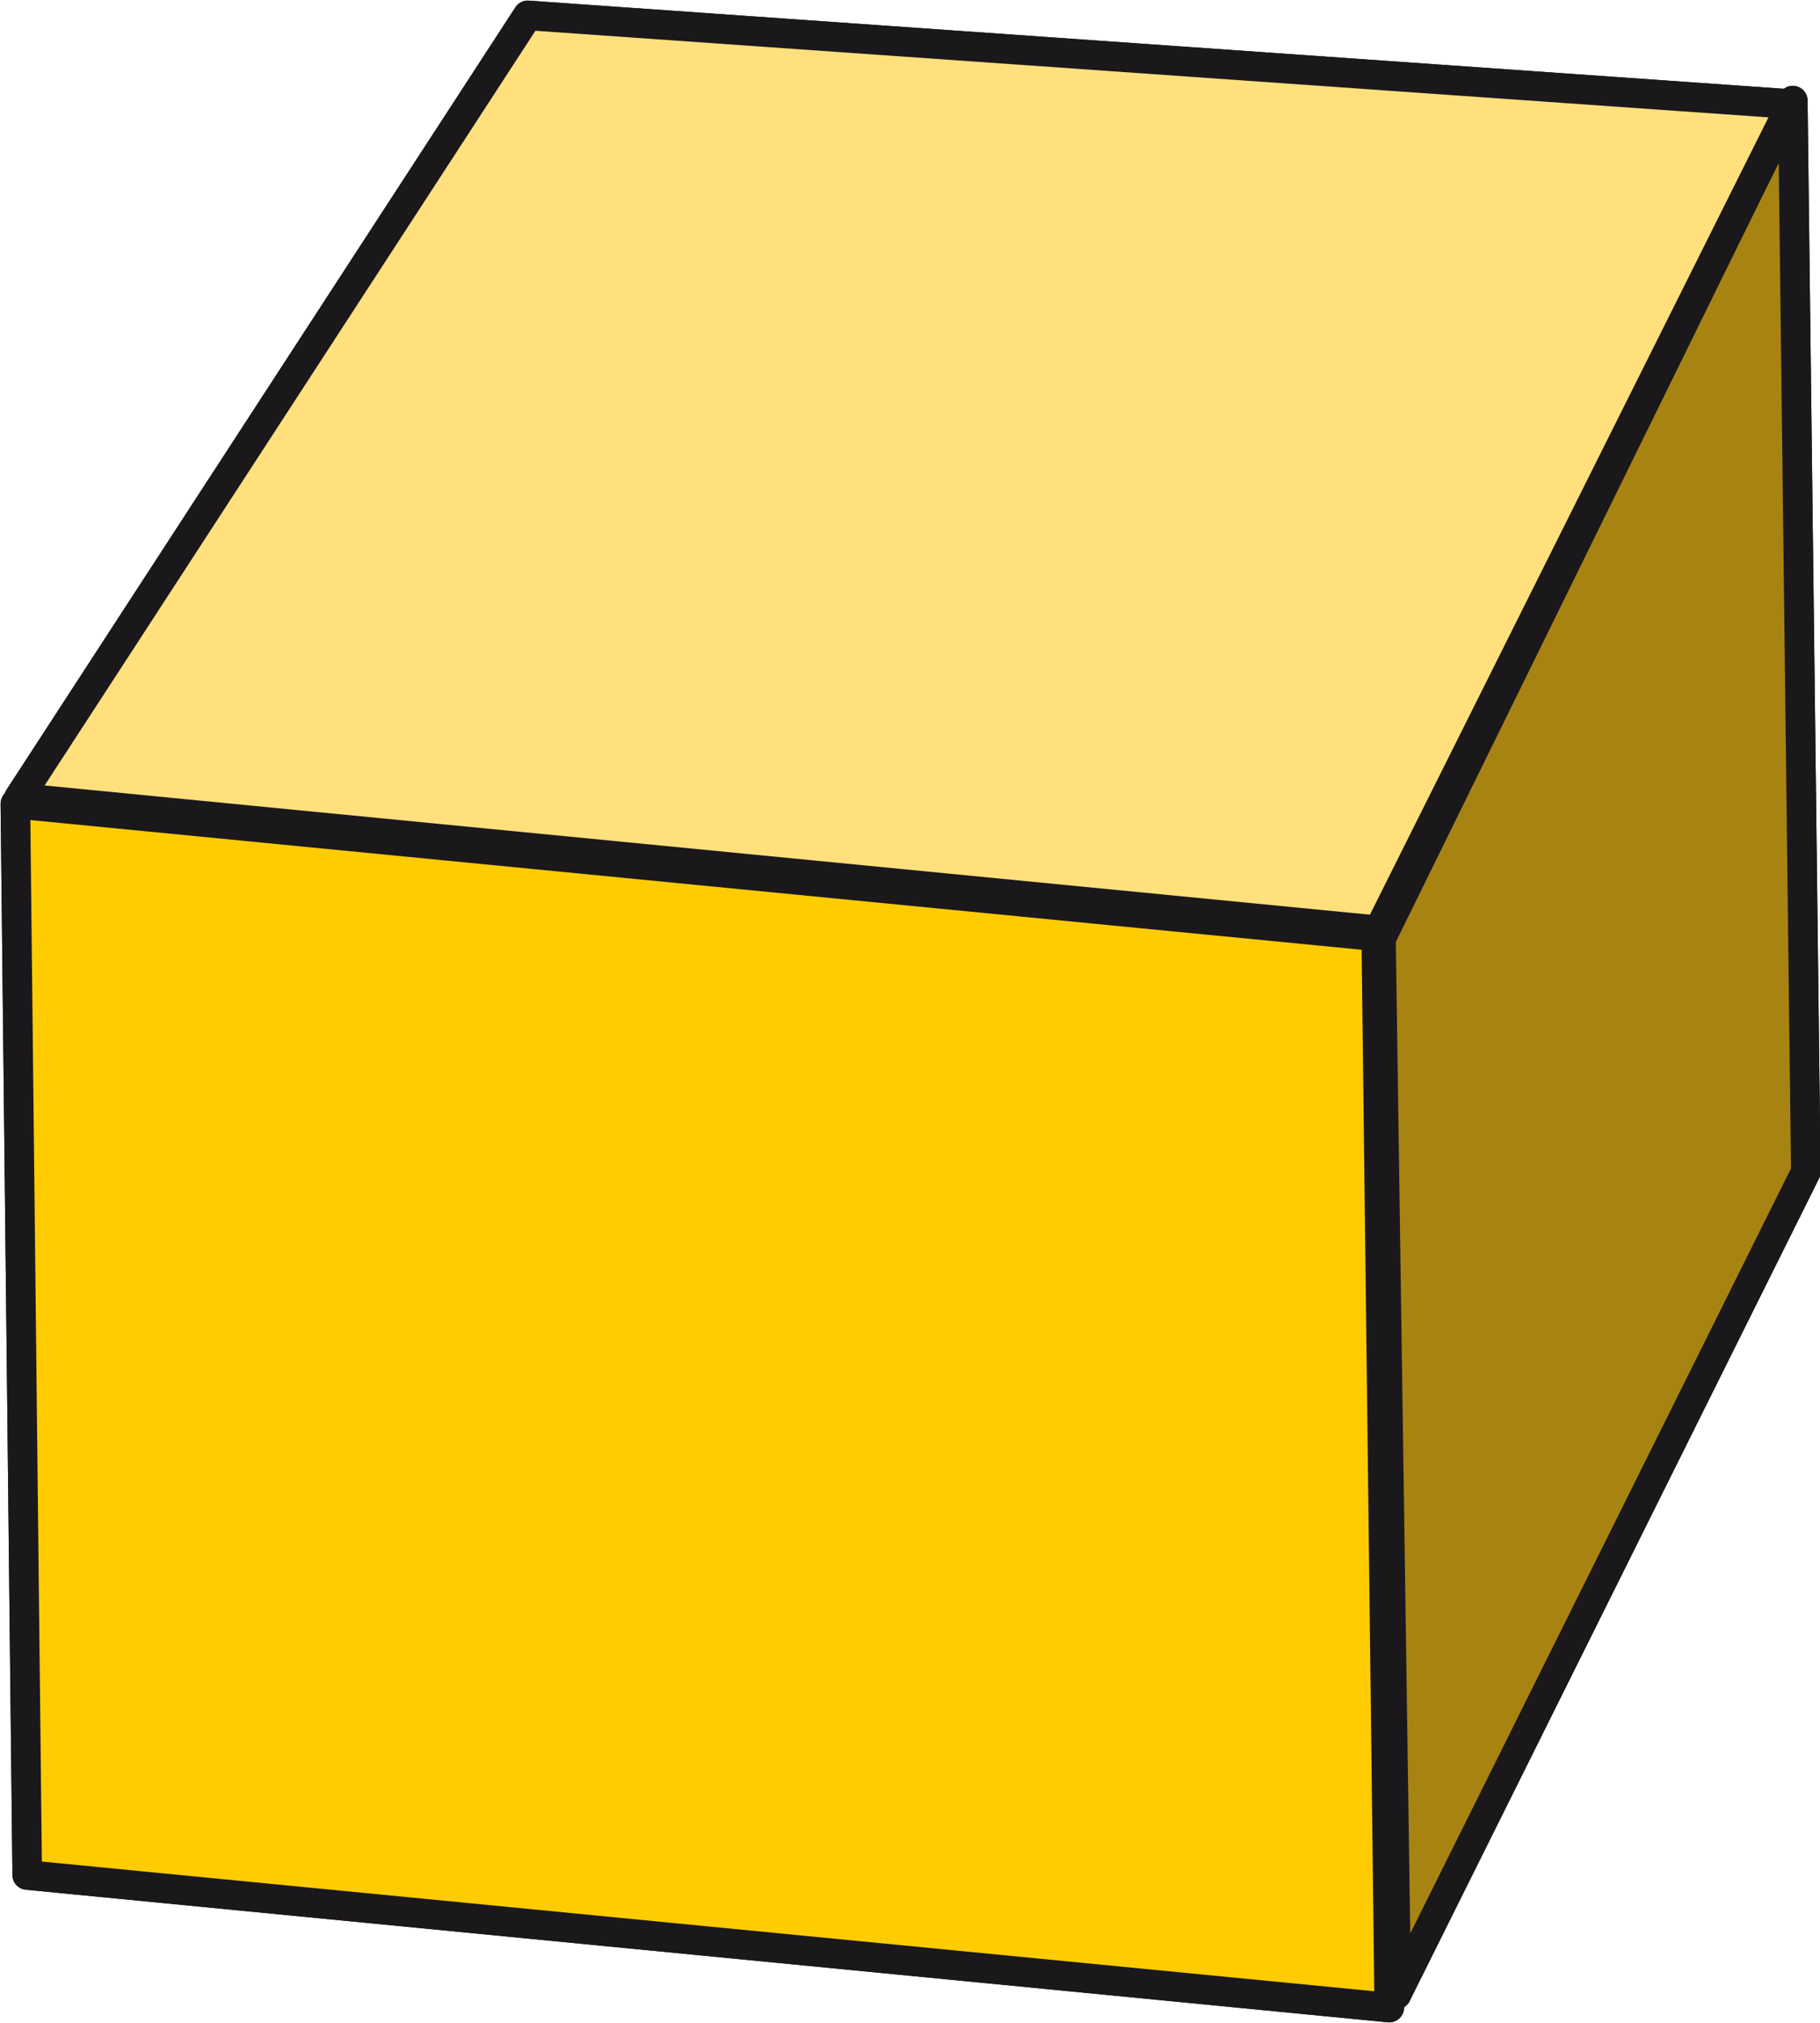 <svg id="Ebene_1" data-name="Ebene 1" xmlns="http://www.w3.org/2000/svg" viewBox="0 0 15.38 17.09"><defs><style>.cls-1{fill:#513321;}.cls-1,.cls-2,.cls-3,.cls-4,.cls-5,.cls-6{stroke:#1b181c;stroke-linecap:round;stroke-linejoin:round;stroke-width:0.25px;}.cls-2{fill:#8c5a39;}.cls-3{fill:#c19a78;}.cls-4{fill:#a78412;}.cls-5{fill:#fecc00;}.cls-6{fill:#ffe07d;}</style></defs><title>button_imbisse</title><polygon class="cls-1" points="15.26 9.9 11.8 16.85 11.67 7.93 15.15 0.85 15.26 9.9"/><polygon class="cls-2" points="11.74 16.96 0.23 15.84 0.13 6.79 11.63 7.91 11.74 16.96"/><polygon class="cls-3" points="0.16 6.74 4.46 0.13 15.14 0.88 11.65 7.86 0.16 6.74"/><polygon class="cls-4" points="15.26 9.9 11.8 16.85 11.67 7.93 15.15 0.85 15.26 9.9"/><polygon class="cls-5" points="11.74 16.96 0.23 15.84 0.13 6.79 11.63 7.91 11.74 16.96"/><polygon class="cls-6" points="0.16 6.74 4.46 0.13 15.14 0.88 11.65 7.86 0.16 6.74"/></svg>
